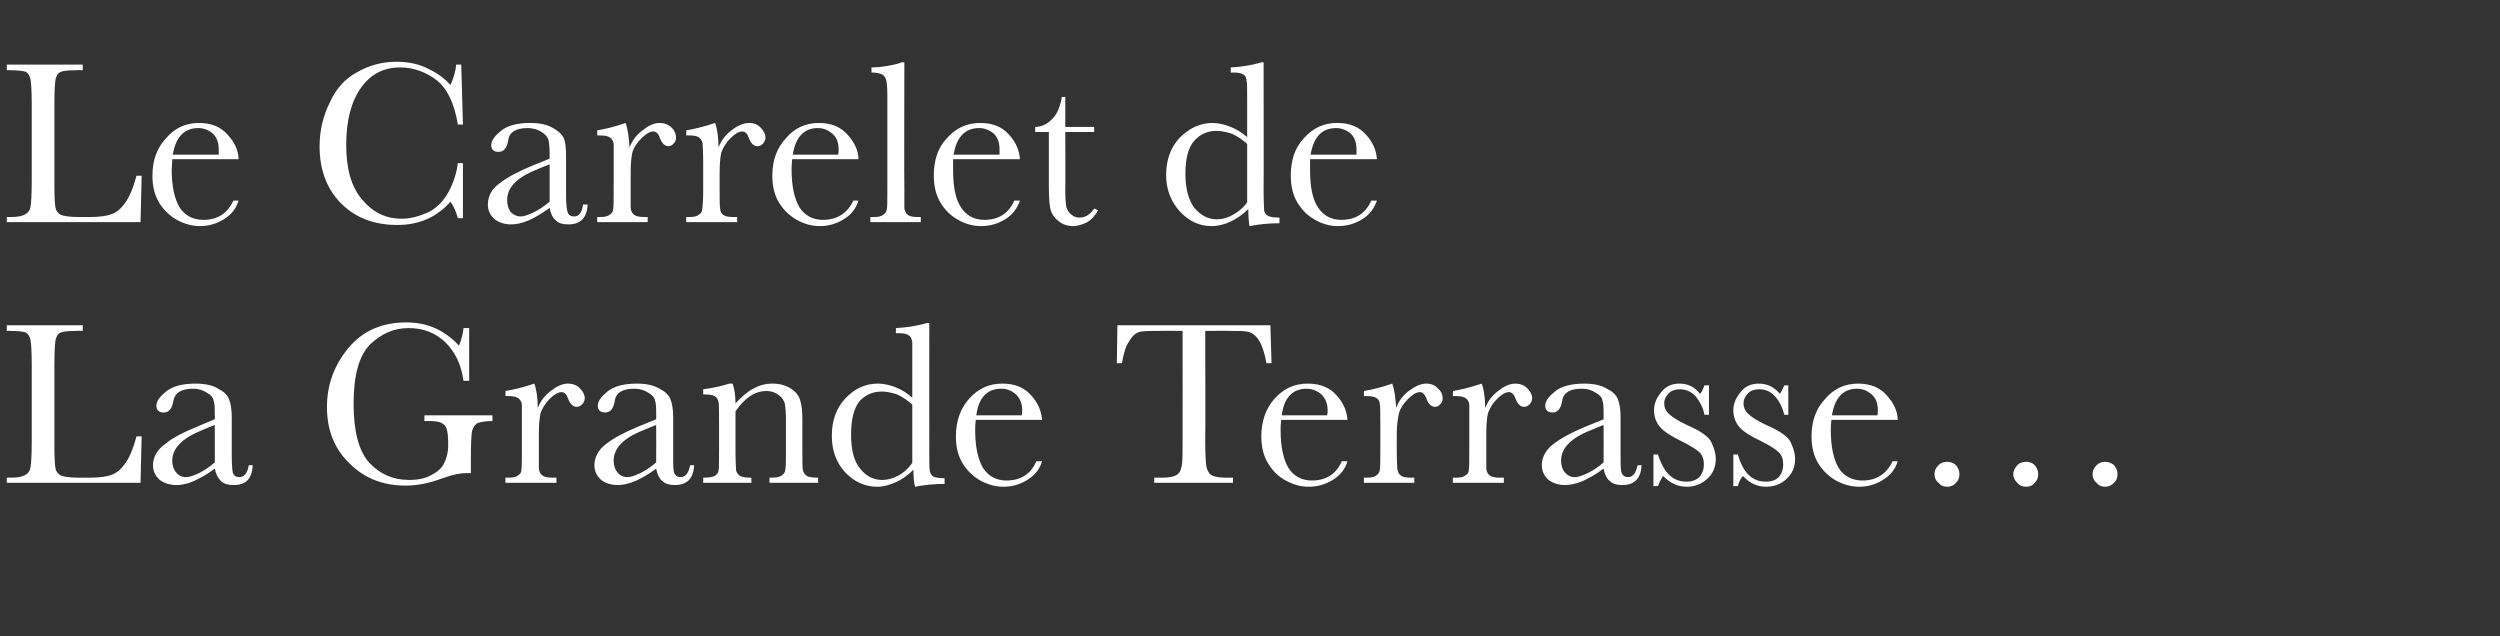 <?xml version="1.0" standalone="no"?><!DOCTYPE svg PUBLIC "-//W3C//DTD SVG 1.1//EN" "http://www.w3.org/Graphics/SVG/1.1/DTD/svg11.dtd"><svg xmlns="http://www.w3.org/2000/svg" version="1.1" width="441.2px" height="112.3px" viewBox="0 -11 441.2 112.3" style="top:-11px"><rect x="0" y="-11" width="441.2" height="112.3" fill="#333333" stroke="none"/>  <desc>Le Carrelet de La Grande Terrasse</desc>  <defs/>  <g id="Polygon26402">    <path d="M 25 66 L 24.8 74.2 L 1.2 74.2 L 1.2 73.3 C 1.2 73.3 2.03 73.28 2 73.3 C 3.2 73.3 4 73.1 4.5 72.8 C 5 72.5 5.3 72.1 5.4 71.4 C 5.5 70.8 5.6 69.3 5.6 67 C 5.6 67 5.6 53.3 5.6 53.3 C 5.6 51.1 5.5 49.7 5.4 49.1 C 5.3 48.4 5 48 4.6 47.7 C 4.1 47.5 3.2 47.4 1.8 47.4 C 1.83 47.35 1.2 47.4 1.2 47.4 L 1.2 46.4 L 14.6 46.4 L 14.6 47.4 C 14.6 47.4 13.35 47.35 13.4 47.4 C 12 47.4 11.1 47.5 10.7 47.7 C 10.2 47.9 10 48.3 9.8 49 C 9.7 49.6 9.6 51 9.6 53.3 C 9.6 53.3 9.6 67.9 9.6 67.9 C 9.6 69.9 9.7 71.2 9.8 71.7 C 9.9 72.2 10.2 72.6 10.7 72.9 C 11.1 73.1 12.2 73.3 13.8 73.3 C 13.8 73.3 15.9 73.3 15.9 73.3 C 17.6 73.3 18.9 73.1 19.7 72.8 C 20.5 72.5 21.3 71.9 22 70.9 C 22.8 69.9 23.5 68.2 24.1 66 C 24.08 66.04 25 66 25 66 Z M 42.2 73.2 C 43.1 73.2 43.7 72.5 43.9 71.1 C 43.9 71.1 44.6 71.1 44.6 71.1 C 44.5 73.5 43.4 74.6 41.2 74.6 C 40.3 74.6 39.5 74.4 39 73.9 C 38.5 73.4 38.1 72.7 37.9 71.7 C 36.6 72.7 35.3 73.4 34.2 73.9 C 33.1 74.4 32 74.6 31.2 74.6 C 30 74.6 29 74.3 28.2 73.7 C 27.4 73 27 72.1 27 71.1 C 27 69.7 27.7 68.4 29.1 67.4 C 30.4 66.3 32.3 65.3 34.8 64.3 C 34.75 64.29 37.9 63 37.9 63 C 37.9 63 37.94 62.18 37.9 62.2 C 37.9 61 37.9 60.2 37.7 59.7 C 37.6 59.1 37.2 58.7 36.5 58.3 C 35.9 57.9 35.1 57.6 34.1 57.6 C 32 57.6 30.9 58.3 30.6 59.7 C 30.4 61.1 29.8 61.8 28.9 61.8 C 28.1 61.8 27.6 61.4 27.6 60.6 C 27.6 59.8 28.2 59 29.3 58.1 C 30.4 57.2 32.1 56.7 34.5 56.7 C 36.2 56.7 37.6 57 38.5 57.6 C 39.5 58.1 40.1 58.7 40.4 59.4 C 40.7 60.1 40.9 61.2 40.9 62.6 C 40.9 62.6 40.9 69.4 40.9 69.4 C 40.9 71 41 72 41.1 72.5 C 41.3 72.9 41.6 73.2 42.2 73.2 C 42.2 73.2 42.2 73.2 42.2 73.2 Z M 37.9 64 C 37.9 64 35.7 64.87 35.7 64.9 C 32.2 66.3 30.4 68.1 30.4 70.3 C 30.4 71.1 30.6 71.8 31.1 72.4 C 31.5 72.9 32.1 73.2 32.8 73.2 C 33.5 73.2 34.2 72.9 35.1 72.5 C 35.9 72.1 36.9 71.5 37.9 70.6 C 37.94 70.61 37.9 64 37.9 64 Z M 74.9 62.3 L 86.9 62.3 C 86.9 62.3 86.93 63.33 86.9 63.3 C 85.6 63.3 84.7 63.5 84.2 63.7 C 83.8 64 83.5 64.4 83.3 65.1 C 83.2 65.7 83.1 67.2 83.1 69.6 C 83.1 69.6 83.1 72.5 83.1 72.5 C 82.7 72.5 82.5 72.5 82.2 72.5 C 81.1 72.5 79.8 72.8 78.1 73.4 C 75.7 74.3 73.6 74.7 71.6 74.7 C 67.6 74.7 64.3 73.4 61.7 70.8 C 59 68.2 57.7 64.9 57.7 60.8 C 57.7 56.9 59 53.4 61.5 50.4 C 64 47.4 67.4 45.9 71.7 45.9 C 75.5 45.9 78.5 47.3 81 50 C 81.4 49 81.7 48 81.8 46.9 C 81.83 46.9 82.8 46.9 82.8 46.9 L 82.8 56.2 C 82.8 56.2 81.83 56.19 81.8 56.2 C 81.4 53.3 80.3 51.1 78.6 49.4 C 76.8 47.7 74.7 46.9 72.1 46.9 C 69.5 46.9 67.3 47.9 65.3 49.8 C 63.4 51.7 62.4 55.2 62.4 60.2 C 62.4 65.1 63.3 68.6 65.2 70.7 C 67.1 72.7 69.4 73.7 72.2 73.7 C 73.6 73.7 74.9 73.5 76 72.9 C 77.2 72.3 78 71.6 78.4 70.7 C 78.8 69.9 79.1 68.9 79.1 67.6 C 79.1 66.1 79 65.1 78.8 64.6 C 78.6 64.1 78.3 63.8 77.8 63.6 C 77.4 63.4 76.7 63.3 75.6 63.3 C 75.59 63.33 74.9 63.3 74.9 63.3 L 74.9 62.3 Z M 94.3 56.7 C 94.7 57.8 94.9 59.3 94.9 61 C 95.4 59.8 96.1 58.8 97.2 58 C 98.2 57.2 99.2 56.7 100.2 56.7 C 101.1 56.7 101.9 57 102.4 57.6 C 102.9 58.1 103.2 58.7 103.2 59.3 C 103.2 59.7 103 60 102.8 60.3 C 102.5 60.6 102.2 60.8 101.8 60.8 C 101.1 60.8 100.6 60.3 100.2 59.2 C 100 58.6 99.6 58.2 99.1 58.2 C 98.5 58.2 97.8 58.6 97 59.4 C 96.2 60.2 95.7 61.1 95.4 61.9 C 95.2 62.8 95.1 64 95.1 65.5 C 95.1 65.5 95.1 68.5 95.1 68.5 C 95.1 70.2 95.1 71.4 95.1 71.8 C 95.2 72.3 95.4 72.7 95.7 72.9 C 96.1 73.2 96.7 73.3 97.6 73.3 C 97.57 73.28 98.2 73.3 98.2 73.3 L 98.2 74.2 L 89.2 74.2 L 89.2 73.3 C 89.2 73.3 89.66 73.28 89.7 73.3 C 90.5 73.3 91.1 73.2 91.4 72.9 C 91.8 72.7 92 72.4 92 72 C 92.1 71.6 92.1 70.4 92.1 68.5 C 92.1 68.5 92.1 63.7 92.1 63.7 C 92.1 61.9 92.1 60.8 92.1 60.3 C 92 59.9 91.8 59.5 91.5 59.3 C 91.1 59 90.5 58.9 89.7 58.9 C 89.66 58.88 89.2 58.9 89.2 58.9 C 89.2 58.9 89.23 57.96 89.2 58 C 90.5 57.8 92.2 57.4 94.3 56.7 C 94.3 56.7 94.3 56.7 94.3 56.7 Z M 120.1 73.2 C 121 73.2 121.5 72.5 121.8 71.1 C 121.8 71.1 122.5 71.1 122.5 71.1 C 122.4 73.5 121.2 74.6 119.1 74.6 C 118.2 74.6 117.4 74.4 116.9 73.9 C 116.3 73.4 116 72.7 115.8 71.7 C 114.5 72.7 113.2 73.4 112.1 73.9 C 110.9 74.4 109.9 74.6 109 74.6 C 107.9 74.6 106.9 74.3 106.1 73.7 C 105.3 73 104.9 72.1 104.9 71.1 C 104.9 69.7 105.6 68.4 106.9 67.4 C 108.3 66.3 110.2 65.3 112.6 64.3 C 112.64 64.29 115.8 63 115.8 63 C 115.8 63 115.83 62.18 115.8 62.2 C 115.8 61 115.8 60.2 115.6 59.7 C 115.5 59.1 115.1 58.7 114.4 58.3 C 113.8 57.9 113 57.6 111.9 57.6 C 109.9 57.6 108.7 58.3 108.5 59.7 C 108.3 61.1 107.7 61.8 106.8 61.8 C 106 61.8 105.5 61.4 105.5 60.6 C 105.5 59.8 106.1 59 107.2 58.1 C 108.3 57.2 110 56.7 112.4 56.7 C 114.1 56.7 115.4 57 116.4 57.6 C 117.4 58.1 118 58.7 118.3 59.4 C 118.6 60.1 118.8 61.2 118.8 62.6 C 118.8 62.6 118.8 69.4 118.8 69.4 C 118.8 71 118.8 72 119 72.5 C 119.2 72.9 119.5 73.2 120.1 73.2 C 120.1 73.2 120.1 73.2 120.1 73.2 Z M 115.8 64 C 115.8 64 113.59 64.87 113.6 64.9 C 110 66.3 108.3 68.1 108.3 70.3 C 108.3 71.1 108.5 71.8 109 72.4 C 109.4 72.9 110 73.2 110.7 73.2 C 111.4 73.2 112.1 72.9 113 72.5 C 113.8 72.1 114.8 71.5 115.8 70.6 C 115.83 70.61 115.8 64 115.8 64 Z M 124.1 57.7 C 125.6 57.5 127.2 57.2 128.7 56.7 C 128.7 56.7 129.3 56.7 129.3 56.7 C 129.6 57.6 129.8 58.7 129.8 60.2 C 130.8 59.1 131.8 58.2 132.9 57.6 C 134 57 135.1 56.7 136.3 56.7 C 137.6 56.7 138.7 57 139.6 57.6 C 140.4 58.1 141 58.8 141.2 59.6 C 141.5 60.5 141.6 61.6 141.6 63.2 C 141.6 63.2 141.6 68.5 141.6 68.5 C 141.6 70.4 141.6 71.6 141.7 72 C 141.8 72.4 142 72.7 142.4 73 C 142.7 73.2 143.4 73.3 144.4 73.3 C 144.35 73.28 144.4 74.2 144.4 74.2 L 135.8 74.2 L 135.8 73.3 C 135.8 73.3 136.17 73.28 136.2 73.3 C 137.2 73.3 137.8 73.1 138.1 72.8 C 138.4 72.6 138.6 72.2 138.6 71.8 C 138.7 71.5 138.7 70.3 138.7 68.5 C 138.7 68.5 138.7 63 138.7 63 C 138.7 61.7 138.6 60.8 138.5 60.2 C 138.3 59.6 138 59.1 137.4 58.7 C 136.9 58.3 136.1 58 135.3 58 C 134.3 58 133.3 58.3 132.4 58.9 C 131.5 59.5 130.6 60.4 129.8 61.6 C 129.8 61.6 129.8 68.5 129.8 68.5 C 129.8 70.4 129.9 71.6 129.9 72 C 130 72.4 130.2 72.7 130.6 73 C 131 73.2 131.6 73.3 132.6 73.3 C 132.62 73.28 132.6 74.2 132.6 74.2 L 124.1 74.2 C 124.1 74.2 124.11 73.28 124.1 73.3 C 125.1 73.3 125.7 73.2 126.1 73 C 126.5 72.8 126.7 72.5 126.8 72.1 C 126.9 71.7 126.9 70.5 126.9 68.4 C 126.9 68.4 126.9 63.4 126.9 63.4 C 126.9 61.5 126.9 60.3 126.8 59.9 C 126.7 59.5 126.5 59.1 126.1 58.9 C 125.8 58.7 125.1 58.6 124.1 58.6 C 124.11 58.61 124.1 57.7 124.1 57.7 C 124.1 57.7 124.11 57.67 124.1 57.7 Z M 161 59.2 C 161 59.2 161 52.6 161 52.6 C 161 50.9 161 49.7 161 49.3 C 160.9 48.8 160.7 48.4 160.4 48.2 C 160 47.9 159.4 47.8 158.6 47.8 C 158.57 47.83 158.1 47.8 158.1 47.8 C 158.1 47.8 158.14 46.88 158.1 46.9 C 159.8 46.8 161.6 46.6 163.6 46 C 163.55 46.02 164 46 164 46 C 164 46 163.98 68.6 164 68.6 C 164 70.6 164 71.7 164.1 72.2 C 164.2 72.6 164.4 72.9 164.7 73.1 C 165.1 73.3 165.8 73.4 166.7 73.4 C 166.7 73.4 166.7 74.4 166.7 74.4 C 164.8 74.4 163 74.6 161.5 74.9 C 161.3 74.3 161.2 73.2 161.2 71.9 C 160.2 72.9 159.2 73.6 158.1 74.1 C 157 74.6 155.9 74.9 154.8 74.9 C 152.6 74.9 150.7 74 149.1 72.3 C 147.5 70.5 146.8 68.4 146.8 65.9 C 146.8 63.2 147.6 61 149.2 59.3 C 150.8 57.6 152.7 56.7 154.9 56.7 C 156.1 56.7 157.2 57 158.2 57.4 C 159.2 57.8 160.1 58.4 161 59.2 Z M 161 60.4 C 160.1 59.6 159.2 59 158.3 58.6 C 157.4 58.3 156.5 58.1 155.6 58.1 C 154 58.1 152.7 58.7 151.7 59.8 C 150.7 61 150.2 63 150.2 65.7 C 150.2 68.4 150.7 70.4 151.8 71.7 C 152.8 73 154.1 73.7 155.7 73.7 C 156.7 73.7 157.7 73.4 158.6 72.9 C 159.5 72.4 160.3 71.7 161 70.7 C 161 70.7 161 60.4 161 60.4 Z M 183.9 63.1 C 183.9 63.1 172.2 63.1 172.2 63.1 C 172.1 63.9 172.1 64.5 172.1 64.9 C 172.1 67.9 172.6 70.1 173.5 71.6 C 174.4 73 175.8 73.8 177.6 73.8 C 180.1 73.8 181.9 72.7 182.9 70.4 C 182.9 70.4 183.9 70.4 183.9 70.4 C 183.5 71.8 182.6 72.9 181.3 73.7 C 180 74.5 178.6 74.9 177.1 74.9 C 175.6 74.9 174.3 74.5 173 73.8 C 171.8 73.1 170.7 72.1 169.9 70.8 C 169.1 69.5 168.7 67.9 168.7 66 C 168.7 63.3 169.5 61.1 171 59.4 C 172.6 57.6 174.5 56.7 176.9 56.7 C 179.1 56.7 180.8 57.4 182 58.8 C 183.2 60.1 183.8 61.6 183.9 63.1 Z M 180.3 62.3 C 180.4 62 180.4 61.7 180.4 61.4 C 180.4 60.2 180 59.3 179.3 58.6 C 178.6 58 177.8 57.6 176.7 57.6 C 174.2 57.6 172.7 59.2 172.3 62.3 C 172.3 62.3 180.3 62.3 180.3 62.3 Z M 198 53.1 C 198.02 53.1 197.1 53.1 197.1 53.1 L 197.2 46.4 L 224.2 46.4 L 224.4 53.1 C 224.4 53.1 223.49 53.1 223.5 53.1 C 223.2 51.3 222.7 49.9 222.2 49.1 C 221.7 48.3 221.1 47.8 220.4 47.6 C 219.8 47.4 218.7 47.4 217.2 47.4 C 217.22 47.35 212.7 47.4 212.7 47.4 C 212.7 47.4 212.75 66.98 212.7 67 C 212.7 69.2 212.8 70.6 212.9 71.3 C 213 71.9 213.3 72.5 213.7 72.8 C 214.2 73.1 215 73.3 216.3 73.3 C 216.28 73.28 217.6 73.3 217.6 73.3 L 217.6 74.2 L 203.7 74.2 L 203.7 73.3 C 203.7 73.3 205.18 73.28 205.2 73.3 C 206.4 73.3 207.2 73.1 207.7 72.8 C 208.1 72.5 208.4 72.1 208.5 71.4 C 208.7 70.8 208.7 69.3 208.7 67 C 208.73 66.98 208.7 47.4 208.7 47.4 C 208.7 47.4 204.61 47.35 204.6 47.4 C 202.8 47.4 201.6 47.4 201 47.6 C 200.4 47.8 199.8 48.3 199.3 49.2 C 198.7 50 198.3 51.3 198 53.1 Z M 237.8 63.1 C 237.8 63.1 226.1 63.1 226.1 63.1 C 226 63.9 226 64.5 226 64.9 C 226 67.9 226.5 70.1 227.4 71.6 C 228.3 73 229.7 73.8 231.5 73.8 C 234 73.8 235.8 72.7 236.8 70.4 C 236.8 70.4 237.8 70.4 237.8 70.4 C 237.4 71.8 236.5 72.9 235.2 73.7 C 233.9 74.5 232.5 74.9 230.9 74.9 C 229.5 74.9 228.2 74.5 226.9 73.8 C 225.6 73.1 224.6 72.1 223.8 70.8 C 223 69.5 222.6 67.9 222.6 66 C 222.6 63.3 223.4 61.1 224.9 59.4 C 226.5 57.6 228.4 56.7 230.8 56.7 C 233 56.7 234.7 57.4 235.9 58.8 C 237.1 60.1 237.7 61.6 237.8 63.1 Z M 234.2 62.3 C 234.3 62 234.3 61.7 234.3 61.4 C 234.3 60.2 233.9 59.3 233.2 58.6 C 232.5 58 231.6 57.6 230.6 57.6 C 228.1 57.6 226.6 59.2 226.2 62.3 C 226.2 62.3 234.2 62.3 234.2 62.3 Z M 245.7 56.7 C 246.1 57.8 246.3 59.3 246.4 61 C 246.8 59.8 247.6 58.8 248.6 58 C 249.7 57.2 250.7 56.7 251.7 56.7 C 252.6 56.7 253.3 57 253.8 57.6 C 254.4 58.1 254.6 58.7 254.6 59.3 C 254.6 59.7 254.5 60 254.2 60.3 C 254 60.6 253.6 60.8 253.3 60.8 C 252.6 60.8 252 60.3 251.7 59.2 C 251.4 58.6 251.1 58.2 250.6 58.2 C 250 58.2 249.3 58.6 248.5 59.4 C 247.7 60.2 247.1 61.1 246.9 61.9 C 246.7 62.8 246.5 64 246.5 65.5 C 246.5 65.5 246.5 68.5 246.5 68.5 C 246.5 70.2 246.6 71.4 246.6 71.8 C 246.7 72.3 246.9 72.7 247.2 72.9 C 247.5 73.2 248.2 73.3 249 73.3 C 249.04 73.28 249.6 73.3 249.6 73.3 L 249.6 74.2 L 240.7 74.2 L 240.7 73.3 C 240.7 73.3 241.13 73.28 241.1 73.3 C 242 73.3 242.5 73.2 242.9 72.9 C 243.2 72.7 243.4 72.4 243.5 72 C 243.6 71.6 243.6 70.4 243.6 68.5 C 243.6 68.5 243.6 63.7 243.6 63.7 C 243.6 61.9 243.6 60.8 243.5 60.3 C 243.5 59.9 243.3 59.5 243 59.3 C 242.6 59 242 58.9 241.1 58.9 C 241.13 58.88 240.7 58.9 240.7 58.9 C 240.7 58.9 240.7 57.96 240.7 58 C 242 57.8 243.7 57.4 245.7 56.7 C 245.7 56.7 245.7 56.7 245.7 56.7 Z M 261.5 56.7 C 261.9 57.8 262.1 59.3 262.1 61 C 262.6 59.8 263.3 58.8 264.4 58 C 265.4 57.2 266.4 56.7 267.4 56.7 C 268.3 56.7 269.1 57 269.6 57.6 C 270.1 58.1 270.4 58.7 270.4 59.3 C 270.4 59.7 270.2 60 270 60.3 C 269.7 60.6 269.4 60.8 269 60.8 C 268.3 60.8 267.8 60.3 267.4 59.2 C 267.2 58.6 266.8 58.2 266.3 58.2 C 265.7 58.2 265 58.6 264.2 59.4 C 263.4 60.2 262.9 61.1 262.6 61.9 C 262.4 62.8 262.3 64 262.3 65.5 C 262.3 65.5 262.3 68.5 262.3 68.5 C 262.3 70.2 262.3 71.4 262.3 71.8 C 262.4 72.3 262.6 72.7 262.9 72.9 C 263.3 73.2 263.9 73.3 264.8 73.3 C 264.77 73.28 265.4 73.3 265.4 73.3 L 265.4 74.2 L 256.4 74.2 L 256.4 73.3 C 256.4 73.3 256.86 73.28 256.9 73.3 C 257.7 73.3 258.3 73.2 258.6 72.9 C 259 72.7 259.2 72.4 259.2 72 C 259.3 71.6 259.3 70.4 259.3 68.5 C 259.3 68.5 259.3 63.7 259.3 63.7 C 259.3 61.9 259.3 60.8 259.3 60.3 C 259.2 59.9 259 59.5 258.7 59.3 C 258.3 59 257.7 58.9 256.9 58.9 C 256.86 58.88 256.4 58.9 256.4 58.9 C 256.4 58.9 256.43 57.96 256.4 58 C 257.7 57.8 259.4 57.4 261.5 56.7 C 261.5 56.7 261.5 56.7 261.5 56.7 Z M 287.3 73.2 C 288.2 73.2 288.7 72.5 289 71.1 C 289 71.1 289.7 71.1 289.7 71.1 C 289.6 73.5 288.4 74.6 286.3 74.6 C 285.4 74.6 284.6 74.4 284.1 73.9 C 283.5 73.4 283.2 72.7 283 71.7 C 281.7 72.7 280.4 73.4 279.3 73.9 C 278.1 74.4 277.1 74.6 276.2 74.6 C 275.1 74.6 274.1 74.3 273.3 73.7 C 272.5 73 272.1 72.1 272.1 71.1 C 272.1 69.7 272.8 68.4 274.1 67.4 C 275.5 66.3 277.4 65.3 279.8 64.3 C 279.84 64.29 283 63 283 63 C 283 63 283.03 62.18 283 62.2 C 283 61 283 60.2 282.8 59.7 C 282.7 59.1 282.3 58.7 281.6 58.3 C 281 57.9 280.2 57.6 279.1 57.6 C 277.1 57.6 275.9 58.3 275.7 59.7 C 275.5 61.1 274.9 61.8 274 61.8 C 273.2 61.8 272.7 61.4 272.7 60.6 C 272.7 59.8 273.3 59 274.4 58.1 C 275.5 57.2 277.2 56.7 279.6 56.7 C 281.3 56.7 282.6 57 283.6 57.6 C 284.6 58.1 285.2 58.7 285.5 59.4 C 285.8 60.1 286 61.2 286 62.6 C 286 62.6 286 69.4 286 69.4 C 286 71 286 72 286.2 72.5 C 286.4 72.9 286.7 73.2 287.3 73.2 C 287.3 73.2 287.3 73.2 287.3 73.2 Z M 283 64 C 283 64 280.79 64.87 280.8 64.9 C 277.2 66.3 275.5 68.1 275.5 70.3 C 275.5 71.1 275.7 71.8 276.2 72.4 C 276.6 72.9 277.2 73.2 277.9 73.2 C 278.6 73.2 279.3 72.9 280.2 72.5 C 281 72.1 282 71.5 283 70.6 C 283.03 70.61 283 64 283 64 Z M 291.8 74.8 L 291.8 69.2 C 291.8 69.2 292.65 69.24 292.6 69.2 C 293.6 72.4 295.2 74 297.6 74 C 298.7 74 299.4 73.7 300 73.1 C 300.5 72.4 300.7 71.8 300.7 71 C 300.7 70.1 300.5 69.4 299.9 68.8 C 299.3 68.3 298.3 67.6 296.6 66.8 C 295 66 293.7 65.2 293 64.4 C 292.3 63.6 291.9 62.6 291.9 61.4 C 291.9 60.3 292.3 59.3 293.1 58.3 C 293.9 57.2 295 56.7 296.4 56.7 C 297.9 56.7 299.1 57.3 300 58.5 C 300.3 58.3 300.5 57.8 300.8 57 C 300.85 57.03 301.6 57 301.6 57 L 301.6 62.2 C 301.6 62.2 300.85 62.22 300.8 62.2 C 300.6 61 300 59.9 299.3 59 C 298.5 58.1 297.5 57.7 296.5 57.7 C 295.7 57.7 295 57.9 294.5 58.4 C 294 58.9 293.7 59.5 293.7 60.2 C 293.7 60.9 294 61.6 294.6 62.1 C 295.1 62.6 296.2 63.3 297.7 64 C 300 65 301.5 66 302 67 C 302.5 68.1 302.8 69 302.8 70 C 302.8 71.4 302.3 72.6 301.3 73.5 C 300.3 74.4 299.1 74.9 297.7 74.9 C 296.1 74.9 294.8 74.3 293.5 73 C 293.2 73.4 292.9 74 292.6 74.8 C 292.65 74.75 291.8 74.8 291.8 74.8 Z M 305.9 74.8 L 305.9 69.2 C 305.9 69.2 306.65 69.24 306.7 69.2 C 307.6 72.4 309.2 74 311.6 74 C 312.7 74 313.5 73.7 314 73.1 C 314.5 72.4 314.7 71.8 314.7 71 C 314.7 70.1 314.5 69.4 313.9 68.8 C 313.4 68.3 312.3 67.6 310.7 66.8 C 309 66 307.7 65.2 307 64.4 C 306.3 63.6 305.9 62.6 305.9 61.4 C 305.9 60.3 306.3 59.3 307.1 58.3 C 307.9 57.2 309 56.7 310.4 56.7 C 311.9 56.7 313.1 57.3 314.1 58.5 C 314.3 58.3 314.5 57.8 314.9 57 C 314.86 57.03 315.6 57 315.6 57 L 315.6 62.2 C 315.6 62.2 314.86 62.22 314.9 62.2 C 314.6 61 314.1 59.9 313.3 59 C 312.5 58.1 311.6 57.7 310.5 57.7 C 309.7 57.7 309 57.9 308.5 58.4 C 308 58.9 307.7 59.5 307.7 60.2 C 307.7 60.9 308 61.6 308.6 62.1 C 309.1 62.6 310.2 63.3 311.7 64 C 314 65 315.5 66 316 67 C 316.5 68.1 316.8 69 316.8 70 C 316.8 71.4 316.3 72.6 315.3 73.5 C 314.4 74.4 313.1 74.9 311.7 74.9 C 310.1 74.9 308.8 74.3 307.6 73 C 307.2 73.4 306.9 74 306.7 74.8 C 306.65 74.75 305.9 74.8 305.9 74.8 Z M 334.9 63.1 C 334.9 63.1 323.2 63.1 323.2 63.1 C 323.1 63.9 323.1 64.5 323.1 64.9 C 323.1 67.9 323.6 70.1 324.5 71.6 C 325.4 73 326.8 73.8 328.7 73.8 C 331.1 73.8 332.9 72.7 334 70.4 C 334 70.4 334.9 70.4 334.9 70.4 C 334.5 71.8 333.6 72.9 332.3 73.7 C 331 74.5 329.6 74.9 328.1 74.9 C 326.7 74.9 325.3 74.5 324 73.8 C 322.8 73.1 321.7 72.1 320.9 70.8 C 320.1 69.5 319.7 67.9 319.7 66 C 319.7 63.3 320.5 61.1 322.1 59.4 C 323.6 57.6 325.6 56.7 327.9 56.7 C 330.1 56.7 331.8 57.4 333 58.8 C 334.2 60.1 334.9 61.6 334.9 63.1 Z M 331.3 62.3 C 331.4 62 331.4 61.7 331.4 61.4 C 331.4 60.2 331.1 59.3 330.3 58.6 C 329.6 58 328.8 57.6 327.7 57.6 C 325.3 57.6 323.8 59.2 323.3 62.3 C 323.3 62.3 331.3 62.3 331.3 62.3 Z M 345.8 72.7 C 345.8 73.3 345.6 73.8 345.2 74.2 C 344.8 74.7 344.2 74.9 343.6 74.9 C 343 74.9 342.5 74.7 342.1 74.2 C 341.6 73.8 341.4 73.3 341.4 72.7 C 341.4 72.1 341.6 71.6 342.1 71.1 C 342.5 70.7 343 70.5 343.6 70.5 C 344.2 70.5 344.8 70.7 345.2 71.1 C 345.6 71.6 345.8 72.1 345.8 72.7 Z M 359.7 72.7 C 359.7 73.3 359.5 73.8 359.1 74.2 C 358.7 74.7 358.2 74.9 357.6 74.9 C 356.9 74.9 356.4 74.7 356 74.2 C 355.6 73.8 355.3 73.3 355.3 72.7 C 355.3 72.1 355.6 71.6 356 71.1 C 356.4 70.7 356.9 70.5 357.6 70.5 C 358.2 70.5 358.7 70.7 359.1 71.1 C 359.5 71.6 359.7 72.1 359.7 72.7 Z M 373.7 72.7 C 373.7 73.3 373.5 73.8 373.1 74.2 C 372.6 74.7 372.1 74.9 371.5 74.9 C 370.9 74.9 370.4 74.7 370 74.2 C 369.5 73.8 369.3 73.3 369.3 72.7 C 369.3 72.1 369.5 71.6 370 71.1 C 370.4 70.7 370.9 70.5 371.5 70.5 C 372.1 70.5 372.6 70.7 373.1 71.1 C 373.5 71.6 373.7 72.1 373.7 72.7 Z " stroke="none" fill="#fff"/>  </g>  <g id="Polygon26401">    <path d="M 25 20 L 24.8 28.2 L 1.2 28.2 L 1.2 27.3 C 1.2 27.3 2.03 27.28 2 27.3 C 3.2 27.3 4 27.1 4.5 26.8 C 5 26.5 5.3 26.1 5.4 25.4 C 5.5 24.8 5.6 23.3 5.6 21 C 5.6 21 5.6 7.3 5.6 7.3 C 5.6 5.1 5.5 3.7 5.4 3.1 C 5.3 2.4 5 2 4.6 1.7 C 4.1 1.5 3.2 1.4 1.8 1.4 C 1.83 1.35 1.2 1.4 1.2 1.4 L 1.2 0.4 L 14.6 0.4 L 14.6 1.4 C 14.6 1.4 13.35 1.35 13.4 1.4 C 12 1.4 11.1 1.5 10.7 1.7 C 10.2 1.9 10 2.3 9.8 3 C 9.7 3.6 9.6 5 9.6 7.3 C 9.6 7.3 9.6 21.9 9.6 21.9 C 9.6 23.9 9.7 25.2 9.8 25.7 C 9.9 26.2 10.2 26.6 10.7 26.9 C 11.1 27.1 12.2 27.3 13.8 27.3 C 13.8 27.3 15.9 27.3 15.9 27.3 C 17.6 27.3 18.9 27.1 19.7 26.8 C 20.5 26.5 21.3 25.9 22 24.9 C 22.8 23.9 23.5 22.2 24.1 20 C 24.08 20.04 25 20 25 20 Z M 42.1 17.1 C 42.1 17.1 30.4 17.1 30.4 17.1 C 30.4 17.9 30.3 18.5 30.3 18.9 C 30.3 21.9 30.8 24.1 31.7 25.6 C 32.6 27 34 27.8 35.9 27.8 C 38.4 27.8 40.1 26.7 41.2 24.4 C 41.2 24.4 42.1 24.4 42.1 24.4 C 41.7 25.8 40.8 26.9 39.5 27.7 C 38.2 28.5 36.8 28.9 35.3 28.9 C 33.9 28.9 32.5 28.5 31.2 27.8 C 30 27.1 28.9 26.1 28.1 24.8 C 27.3 23.5 26.9 21.9 26.9 20 C 26.9 17.3 27.7 15.1 29.3 13.4 C 30.8 11.6 32.8 10.7 35.1 10.7 C 37.3 10.7 39 11.4 40.2 12.8 C 41.4 14.1 42.1 15.6 42.1 17.1 Z M 38.6 16.3 C 38.6 16 38.6 15.7 38.6 15.4 C 38.6 14.2 38.3 13.3 37.6 12.6 C 36.9 12 36 11.6 35 11.6 C 32.5 11.6 31 13.2 30.5 16.3 C 30.5 16.3 38.6 16.3 38.6 16.3 Z M 80.8 17.8 C 80.78 17.78 81.7 17.8 81.7 17.8 L 81.7 27.5 C 81.7 27.5 80.78 27.52 80.8 27.5 C 80.5 26.4 80.1 25.4 79.5 24.6 C 77 27.4 73.9 28.7 70.1 28.7 C 66.1 28.7 62.8 27.5 60.2 24.9 C 57.7 22.4 56.4 19 56.4 14.8 C 56.4 12.1 57 9.5 58.2 7.1 C 59.3 4.6 61 2.8 63.1 1.7 C 65.2 0.5 67.5 -0.1 70 -0.1 C 72.1 -0.1 74 0.3 75.7 1.2 C 77.4 2 78.6 3 79.5 4 C 80 2.9 80.4 1.7 80.5 0.4 C 80.51 0.41 81.4 0.4 81.4 0.4 L 81.7 11 C 81.7 11 80.78 10.95 80.8 11 C 80.2 7.2 78.9 4.6 77 3.1 C 75.1 1.7 73 0.9 70.6 0.9 C 67.7 0.9 65.4 2.1 63.7 4.5 C 62 6.9 61.1 10.2 61.1 14.6 C 61.1 18.8 62 22 63.9 24.2 C 65.8 26.5 68.1 27.6 70.9 27.6 C 72.4 27.6 73.9 27.2 75.5 26.5 C 77 25.8 78.3 24.5 79.2 22.8 C 80.1 21.1 80.6 19.4 80.8 17.8 Z M 101.3 27.2 C 102.2 27.2 102.7 26.5 102.9 25.1 C 102.9 25.1 103.7 25.1 103.7 25.1 C 103.6 27.5 102.4 28.6 100.3 28.6 C 99.3 28.6 98.6 28.4 98.1 27.9 C 97.5 27.4 97.2 26.7 97 25.7 C 95.6 26.7 94.4 27.4 93.3 27.9 C 92.1 28.4 91.1 28.6 90.2 28.6 C 89.1 28.6 88.1 28.3 87.3 27.7 C 86.5 27 86.1 26.1 86.1 25.1 C 86.1 23.7 86.7 22.4 88.1 21.4 C 89.5 20.3 91.4 19.3 93.8 18.3 C 93.82 18.29 97 17 97 17 C 97 17 97 16.18 97 16.2 C 97 15 96.9 14.2 96.8 13.7 C 96.6 13.1 96.2 12.7 95.6 12.3 C 95 11.9 94.1 11.6 93.1 11.6 C 91.1 11.6 89.9 12.3 89.7 13.7 C 89.5 15.1 88.9 15.8 88 15.8 C 87.1 15.8 86.7 15.4 86.7 14.6 C 86.7 13.8 87.3 13 88.4 12.1 C 89.5 11.2 91.2 10.7 93.5 10.7 C 95.3 10.7 96.6 11 97.6 11.6 C 98.5 12.1 99.2 12.7 99.5 13.4 C 99.8 14.1 99.9 15.2 99.9 16.6 C 99.9 16.6 99.9 23.4 99.9 23.4 C 99.9 25 100 26 100.2 26.5 C 100.3 26.9 100.7 27.2 101.3 27.2 C 101.3 27.2 101.3 27.2 101.3 27.2 Z M 97 18 C 97 18 94.76 18.87 94.8 18.9 C 91.2 20.3 89.5 22.1 89.5 24.3 C 89.5 25.1 89.7 25.8 90.1 26.4 C 90.6 26.9 91.2 27.2 91.9 27.2 C 92.5 27.2 93.3 26.9 94.1 26.5 C 95 26.1 95.9 25.5 97 24.6 C 97 24.61 97 18 97 18 Z M 110.4 10.7 C 110.8 11.8 111 13.3 111.1 15 C 111.6 13.8 112.3 12.8 113.4 12 C 114.4 11.2 115.4 10.7 116.4 10.7 C 117.3 10.7 118 11 118.6 11.6 C 119.1 12.1 119.3 12.7 119.3 13.3 C 119.3 13.7 119.2 14 118.9 14.3 C 118.7 14.6 118.3 14.8 118 14.8 C 117.3 14.8 116.8 14.3 116.4 13.2 C 116.2 12.6 115.8 12.2 115.3 12.2 C 114.7 12.2 114 12.6 113.2 13.4 C 112.4 14.2 111.8 15.1 111.6 15.9 C 111.4 16.8 111.3 18 111.3 19.5 C 111.3 19.5 111.3 22.5 111.3 22.5 C 111.3 24.2 111.3 25.4 111.3 25.8 C 111.4 26.3 111.6 26.7 111.9 26.9 C 112.3 27.2 112.9 27.3 113.8 27.3 C 113.75 27.28 114.3 27.3 114.3 27.3 L 114.3 28.2 L 105.4 28.2 L 105.4 27.3 C 105.4 27.3 105.84 27.28 105.8 27.3 C 106.7 27.3 107.2 27.2 107.6 26.9 C 107.9 26.7 108.2 26.4 108.2 26 C 108.3 25.6 108.3 24.4 108.3 22.5 C 108.3 22.5 108.3 17.7 108.3 17.7 C 108.3 15.9 108.3 14.8 108.3 14.3 C 108.2 13.9 108 13.5 107.7 13.3 C 107.3 13 106.7 12.9 105.8 12.9 C 105.84 12.88 105.4 12.9 105.4 12.9 C 105.4 12.9 105.41 11.96 105.4 12 C 106.7 11.8 108.4 11.4 110.4 10.7 C 110.4 10.7 110.4 10.7 110.4 10.7 Z M 126.2 10.7 C 126.6 11.8 126.8 13.3 126.8 15 C 127.3 13.8 128 12.8 129.1 12 C 130.1 11.2 131.2 10.7 132.2 10.7 C 133.1 10.7 133.8 11 134.3 11.6 C 134.8 12.1 135.1 12.7 135.1 13.3 C 135.1 13.7 134.9 14 134.7 14.3 C 134.4 14.6 134.1 14.8 133.7 14.8 C 133 14.8 132.5 14.3 132.1 13.2 C 131.9 12.6 131.5 12.2 131 12.2 C 130.4 12.2 129.7 12.6 128.9 13.4 C 128.1 14.2 127.6 15.1 127.3 15.9 C 127.1 16.8 127 18 127 19.5 C 127 19.5 127 22.5 127 22.5 C 127 24.2 127 25.4 127.1 25.8 C 127.1 26.3 127.3 26.7 127.6 26.9 C 128 27.2 128.6 27.3 129.5 27.3 C 129.48 27.28 130.1 27.3 130.1 27.3 L 130.1 28.2 L 121.1 28.2 L 121.1 27.3 C 121.1 27.3 121.57 27.28 121.6 27.3 C 122.4 27.3 123 27.2 123.3 26.9 C 123.7 26.7 123.9 26.4 123.9 26 C 124 25.6 124.1 24.4 124.1 22.5 C 124.1 22.5 124.1 17.7 124.1 17.7 C 124.1 15.9 124 14.8 124 14.3 C 123.9 13.9 123.7 13.5 123.4 13.3 C 123.1 13 122.4 12.9 121.6 12.9 C 121.57 12.88 121.1 12.9 121.1 12.9 C 121.1 12.9 121.14 11.96 121.1 12 C 122.4 11.8 124.1 11.4 126.2 10.7 C 126.2 10.7 126.2 10.7 126.2 10.7 Z M 151.5 17.1 C 151.5 17.1 139.8 17.1 139.8 17.1 C 139.7 17.9 139.7 18.5 139.7 18.9 C 139.7 21.9 140.2 24.1 141.1 25.6 C 142 27 143.4 27.8 145.2 27.8 C 147.7 27.8 149.5 26.7 150.6 24.4 C 150.6 24.4 151.5 24.4 151.5 24.4 C 151.1 25.8 150.2 26.9 148.9 27.7 C 147.6 28.5 146.2 28.9 144.7 28.9 C 143.2 28.9 141.9 28.5 140.6 27.8 C 139.4 27.1 138.3 26.1 137.5 24.8 C 136.7 23.5 136.3 21.9 136.3 20 C 136.3 17.3 137.1 15.1 138.7 13.4 C 140.2 11.6 142.2 10.7 144.5 10.7 C 146.7 10.7 148.4 11.4 149.6 12.8 C 150.8 14.1 151.5 15.6 151.5 17.1 Z M 147.9 16.3 C 148 16 148 15.7 148 15.4 C 148 14.2 147.7 13.3 146.9 12.6 C 146.2 12 145.4 11.6 144.3 11.6 C 141.9 11.6 140.4 13.2 139.9 16.3 C 139.9 16.3 147.9 16.3 147.9 16.3 Z M 159.6 0 C 159.6 0 159.55 22.46 159.6 22.5 C 159.6 24.2 159.6 25.4 159.6 25.8 C 159.7 26.3 159.9 26.7 160.2 26.9 C 160.5 27.2 161.2 27.3 162 27.3 C 162.03 27.28 162.5 27.3 162.5 27.3 L 162.5 28.2 L 153.6 28.2 L 153.6 27.3 C 153.6 27.3 154.14 27.28 154.1 27.3 C 155 27.3 155.5 27.2 155.9 26.9 C 156.2 26.7 156.4 26.4 156.5 26 C 156.6 25.6 156.6 24.4 156.6 22.5 C 156.6 22.5 156.6 5.8 156.6 5.8 C 156.6 4.1 156.5 3 156.1 2.5 C 155.8 2.1 155.1 1.8 153.8 1.8 C 153.8 1.8 153.8 0.9 153.8 0.9 C 154.7 0.9 155.7 0.8 156.8 0.6 C 157.9 0.4 158.7 0.2 159.1 0 C 159.1 0.02 159.6 0 159.6 0 Z M 180 17.1 C 180 17.1 168.2 17.1 168.2 17.1 C 168.2 17.9 168.2 18.5 168.2 18.9 C 168.2 21.9 168.6 24.1 169.6 25.6 C 170.5 27 171.9 27.8 173.7 27.8 C 176.2 27.8 178 26.7 179 24.4 C 179 24.4 180 24.4 180 24.4 C 179.5 25.8 178.7 26.9 177.4 27.7 C 176.1 28.5 174.7 28.9 173.1 28.9 C 171.7 28.9 170.3 28.5 169.1 27.8 C 167.8 27.1 166.8 26.1 166 24.8 C 165.2 23.5 164.8 21.9 164.8 20 C 164.8 17.3 165.5 15.1 167.1 13.4 C 168.7 11.6 170.6 10.7 173 10.7 C 175.2 10.7 176.9 11.4 178.1 12.8 C 179.3 14.1 179.9 15.6 180 17.1 Z M 176.4 16.3 C 176.4 16 176.4 15.7 176.4 15.4 C 176.4 14.2 176.1 13.3 175.4 12.6 C 174.7 12 173.8 11.6 172.8 11.6 C 170.3 11.6 168.8 13.2 168.3 16.3 C 168.3 16.3 176.4 16.3 176.4 16.3 Z M 193.1 12.3 L 188 12.3 C 188 12.3 188.04 22.5 188 22.5 C 188 24.1 188.1 25.1 188.2 25.6 C 188.4 26.2 188.7 26.6 189.1 26.9 C 189.6 27.3 190 27.4 190.5 27.4 C 191.5 27.4 192.4 26.9 193.1 25.8 C 193.1 25.8 193.8 26.1 193.8 26.1 C 193.3 27 192.7 27.7 191.9 28.2 C 191.1 28.6 190.2 28.9 189.4 28.9 C 188.4 28.9 187.5 28.6 186.8 28 C 186 27.4 185.6 26.7 185.4 26 C 185.2 25.2 185.1 23.8 185.1 21.9 C 185.1 21.86 185.1 12.3 185.1 12.3 L 182.7 12.3 C 182.7 12.3 182.67 11.41 182.7 11.4 C 183.8 11.4 184.8 10.9 185.7 10 C 186.6 9.1 187.1 7.8 187.4 6.1 C 187.38 6.14 188 6.1 188 6.1 L 188 11.4 L 193.1 11.4 L 193.1 12.3 Z M 220.1 13.2 C 220.1 13.2 220.1 6.6 220.1 6.6 C 220.1 4.9 220.1 3.7 220 3.3 C 220 2.8 219.8 2.4 219.5 2.2 C 219.1 1.9 218.5 1.8 217.6 1.8 C 217.63 1.83 217.2 1.8 217.2 1.8 C 217.2 1.8 217.2 0.88 217.2 0.9 C 218.8 0.8 220.7 0.6 222.6 0 C 222.61 0.02 223 0 223 0 C 223 0 223.04 22.6 223 22.6 C 223 24.6 223.1 25.7 223.1 26.2 C 223.2 26.6 223.4 26.9 223.8 27.1 C 224.2 27.3 224.8 27.4 225.8 27.4 C 225.8 27.4 225.8 28.4 225.8 28.4 C 223.8 28.4 222.1 28.6 220.5 28.9 C 220.4 28.3 220.3 27.2 220.3 25.9 C 219.3 26.9 218.2 27.6 217.2 28.1 C 216.1 28.6 215 28.9 213.8 28.9 C 211.6 28.9 209.8 28 208.2 26.3 C 206.6 24.5 205.8 22.4 205.8 19.9 C 205.8 17.2 206.6 15 208.2 13.3 C 209.9 11.6 211.8 10.7 214 10.7 C 215.1 10.7 216.2 11 217.2 11.4 C 218.2 11.8 219.2 12.4 220.1 13.2 Z M 220.1 14.4 C 219.2 13.6 218.3 13 217.4 12.6 C 216.5 12.3 215.6 12.1 214.6 12.1 C 213.1 12.1 211.8 12.7 210.8 13.8 C 209.7 15 209.2 17 209.2 19.7 C 209.2 22.4 209.8 24.4 210.8 25.7 C 211.9 27 213.2 27.7 214.7 27.7 C 215.8 27.7 216.8 27.4 217.6 26.9 C 218.5 26.4 219.4 25.7 220.1 24.7 C 220.1 24.7 220.1 14.4 220.1 14.4 Z M 243 17.1 C 243 17.1 231.2 17.1 231.2 17.1 C 231.2 17.9 231.2 18.5 231.2 18.9 C 231.2 21.9 231.6 24.1 232.6 25.6 C 233.5 27 234.9 27.8 236.7 27.8 C 239.2 27.8 241 26.7 242 24.4 C 242 24.4 243 24.4 243 24.4 C 242.5 25.8 241.7 26.9 240.4 27.7 C 239.1 28.5 237.7 28.9 236.1 28.9 C 234.7 28.9 233.3 28.5 232.1 27.8 C 230.8 27.1 229.8 26.1 229 24.8 C 228.2 23.5 227.8 21.9 227.8 20 C 227.8 17.3 228.5 15.1 230.1 13.4 C 231.7 11.6 233.6 10.7 236 10.7 C 238.2 10.7 239.9 11.4 241.1 12.8 C 242.3 14.1 242.9 15.6 243 17.1 Z M 239.4 16.3 C 239.4 16 239.4 15.7 239.4 15.4 C 239.4 14.2 239.1 13.3 238.4 12.6 C 237.7 12 236.8 11.6 235.8 11.6 C 233.3 11.6 231.8 13.2 231.3 16.3 C 231.3 16.3 239.4 16.3 239.4 16.3 Z " stroke="none" fill="#fff"/>  </g></svg>
